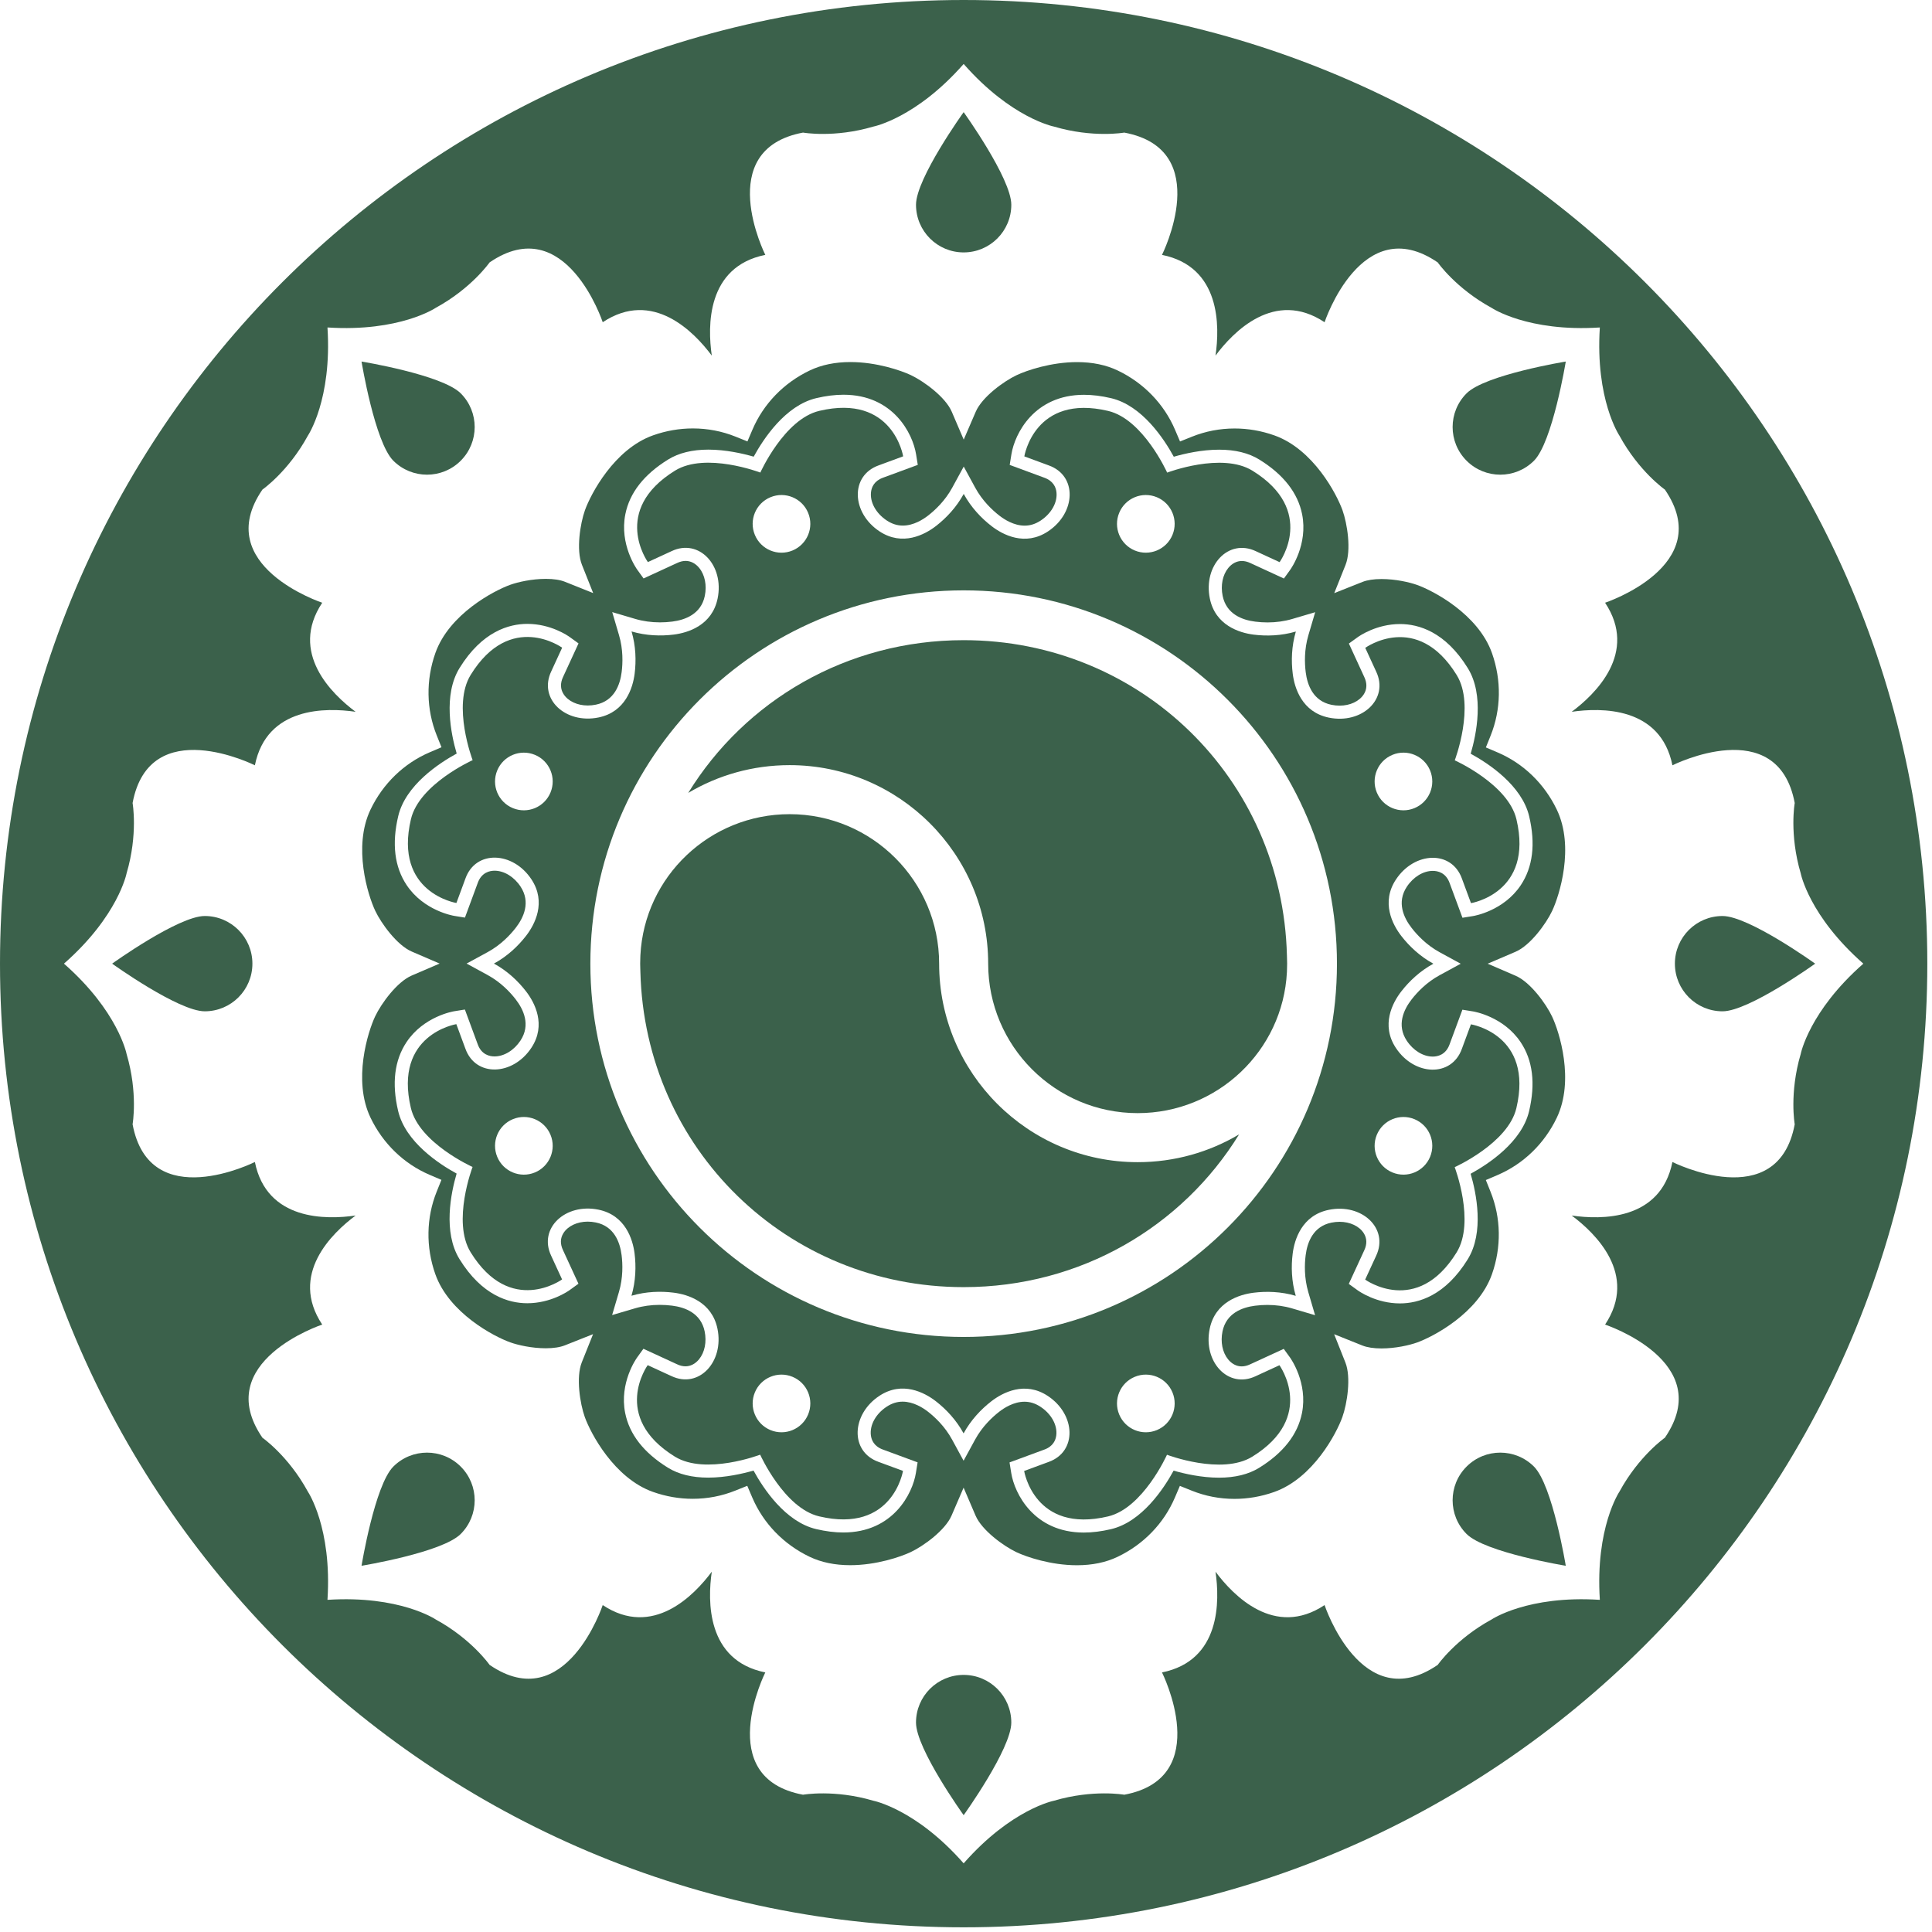 <svg width="309" height="309" viewBox="0 0 309 309" fill="none" xmlns="http://www.w3.org/2000/svg">
<path d="M288.002 168.573C286.153 174.839 287.043 179.816 287.043 179.816C284.333 194.318 267.484 185.848 267.484 185.848C265.585 195.269 256.045 195.091 251.373 194.408C255.16 197.226 262.031 203.847 256.714 211.852C256.714 211.852 274.618 217.777 266.276 229.948C266.276 229.948 262.129 232.836 259.007 238.575C259.007 238.575 255.13 244.327 255.874 255.858L255.857 255.874C244.326 255.132 238.574 259.008 238.574 259.008C232.835 262.13 229.946 266.278 229.946 266.278C217.776 274.619 211.849 256.713 211.849 256.713C203.846 262.032 197.227 255.161 194.406 251.375C195.089 256.046 195.266 265.586 185.847 267.484C185.847 267.484 194.317 284.335 179.814 287.044C179.814 287.044 174.838 286.154 168.572 288.003C168.572 288.003 161.764 289.329 154.135 298.008H154.114C146.484 289.33 139.676 288.003 139.676 288.003C133.411 286.154 128.434 287.044 128.434 287.044C113.931 284.335 122.401 267.484 122.401 267.484C112.982 265.586 113.159 256.046 113.842 251.375C111.022 255.161 104.402 262.032 96.398 256.713C96.398 256.713 90.473 274.619 78.302 266.277C78.302 266.277 75.413 262.13 69.675 259.006C69.675 259.006 63.922 255.13 52.391 255.874L52.376 255.857C53.118 244.327 49.242 238.575 49.242 238.575C46.12 232.836 41.971 229.947 41.971 229.947C33.631 217.776 51.535 211.85 51.535 211.85C46.218 203.847 53.088 197.226 56.875 194.407C52.203 195.088 42.664 195.266 40.765 185.848C40.765 185.848 23.915 194.318 21.206 179.814C21.206 179.814 22.096 174.839 20.246 168.573C20.246 168.573 18.92 161.764 10.242 154.135V154.114C18.92 146.485 20.246 139.677 20.246 139.677C22.096 133.411 21.206 128.435 21.206 128.435C23.915 113.932 40.765 122.401 40.765 122.401C42.664 112.982 52.203 113.16 56.874 113.843C53.088 111.022 46.218 104.402 51.536 96.4C51.536 96.4 33.631 90.474 41.972 78.302C41.972 78.302 46.12 75.414 49.242 69.675C49.242 69.675 53.119 63.923 52.376 52.391L52.391 52.376C63.923 53.118 69.675 49.242 69.675 49.242C75.414 46.12 78.303 41.971 78.303 41.971C90.473 33.632 96.4 51.535 96.4 51.535C104.403 46.218 111.022 53.089 113.842 56.875C113.16 52.203 112.982 42.664 122.401 40.765C122.401 40.765 113.932 23.915 128.435 21.206C128.435 21.206 133.411 22.097 139.677 20.246C139.677 20.246 146.485 18.92 154.114 10.241H154.135C161.764 18.92 168.572 20.246 168.572 20.246C174.838 22.097 179.814 21.206 179.814 21.206C194.318 23.915 185.847 40.765 185.847 40.765C195.268 42.664 195.09 52.205 194.406 56.876C197.227 53.089 203.846 46.218 211.85 51.536C211.85 51.536 217.777 33.632 229.947 41.972C229.947 41.972 232.835 46.12 238.574 49.243C238.574 49.243 244.326 53.119 255.859 52.377L255.874 52.391C255.131 63.923 259.007 69.675 259.007 69.675C262.129 75.414 266.277 78.303 266.277 78.303C274.618 90.474 256.714 96.4 256.714 96.4C262.031 104.403 255.16 111.022 251.373 113.844C256.046 113.16 265.585 112.982 267.484 122.401C267.484 122.401 284.333 113.932 287.043 128.435C287.043 128.435 286.153 133.411 288.002 139.677C288.002 139.677 289.328 146.486 298.007 154.115V154.136C289.33 161.765 288.002 168.573 288.002 168.573ZM154.125 2.57492e-05C69.005 2.57492e-05 0 69.005 0 154.125C0 239.247 69.005 308.25 154.125 308.25C239.248 308.25 308.25 239.247 308.25 154.125C308.25 69.005 239.248 2.57492e-05 154.125 2.57492e-05Z" fill="#3B614B"/>
<path d="M226.229 129.248C223.878 130.223 221.181 129.106 220.206 126.753C219.232 124.4 220.349 121.703 222.703 120.728C225.054 119.754 227.75 120.869 228.725 123.223C229.7 125.576 228.583 128.273 226.229 129.248ZM226.232 179.001C228.583 179.974 229.701 182.67 228.726 185.023C227.753 187.376 225.054 188.493 222.702 187.519C220.349 186.545 219.231 183.848 220.206 181.494C221.182 179.143 223.878 178.026 226.232 179.001ZM154.125 213.829C121.152 213.829 94.421 187.099 94.421 154.125C94.421 121.152 121.152 94.421 154.125 94.421C187.098 94.421 213.829 121.152 213.829 154.125C213.829 187.099 187.098 213.829 154.125 213.829ZM185.026 228.724C182.675 229.7 179.976 228.582 179.002 226.228C178.028 223.875 179.145 221.178 181.497 220.205C183.852 219.231 186.547 220.346 187.522 222.7C188.496 225.053 187.38 227.749 185.026 228.724ZM129.25 226.229C128.276 228.581 125.579 229.699 123.226 228.724C120.874 227.75 119.755 225.053 120.731 222.699C121.706 220.346 124.403 219.23 126.755 220.205C129.108 221.18 130.225 223.875 129.25 226.229ZM123.226 79.525C125.578 78.55 128.276 79.667 129.25 82.02C130.225 84.374 129.107 87.07 126.754 88.045C124.401 89.02 121.705 87.903 120.731 85.55C119.755 83.197 120.872 80.5 123.226 79.525ZM179.002 82.02C179.976 79.667 182.671 78.549 185.024 79.524C187.376 80.499 188.496 83.195 187.521 85.549C186.547 87.902 183.849 89.019 181.496 88.044C179.145 87.067 178.028 84.373 179.002 82.02ZM88.045 126.754C87.071 129.107 84.375 130.223 82.023 129.249C79.669 128.275 78.552 125.578 79.526 123.225C80.501 120.872 83.198 119.754 85.552 120.729C87.904 121.703 89.022 124.401 88.045 126.754ZM85.552 187.52C83.199 188.495 80.501 187.378 79.526 185.024C78.552 182.672 79.669 179.974 82.023 179C84.375 178.026 87.072 179.143 88.046 181.497C89.02 183.849 87.904 186.545 85.552 187.52ZM232.671 121.604C232.671 121.604 236.003 112.856 232.978 107.96C226.612 97.652 218.356 103.616 218.356 103.616L219.355 105.791L220.104 107.416C222.179 111.812 217.811 115.858 212.532 114.774C208.239 113.896 207.043 110.044 206.76 107.774C206.499 105.715 206.563 103.35 207.255 101.007C204.915 101.697 202.554 101.76 200.498 101.5C198.23 101.215 194.377 100.021 193.499 95.725C192.417 90.445 196.46 86.084 200.859 88.156L202.483 88.907L204.656 89.907C204.656 89.907 210.62 81.65 200.314 75.281C195.417 72.257 186.672 75.589 186.672 75.589C186.672 75.589 182.841 67.048 177.24 65.723C165.447 62.938 163.828 72.993 163.828 72.993L166.073 73.822L167.751 74.442C172.327 76.084 172.099 82.032 167.601 84.999C163.943 87.415 160.375 85.535 158.569 84.13C156.929 82.86 155.302 81.142 154.135 78.997C152.968 81.139 151.343 82.853 149.706 84.123C147.901 85.525 144.332 87.405 140.673 84.989C136.176 82.02 135.949 76.074 140.526 74.433L142.204 73.813L144.449 72.985C144.449 72.985 142.829 62.927 131.037 65.712C125.434 67.038 121.607 75.58 121.607 75.58C121.607 75.58 112.858 72.248 107.96 75.273C97.654 81.64 103.62 89.896 103.62 89.896L105.792 88.896L107.418 88.146C111.813 86.071 115.858 90.436 114.776 95.716C113.899 100.011 110.046 101.204 107.776 101.491C105.717 101.75 103.353 101.686 101.01 100.994C101.699 103.333 101.762 105.693 101.503 107.749C101.217 110.019 100.023 113.872 95.727 114.75C90.448 115.831 86.084 111.785 88.159 107.39L88.907 105.764L89.909 103.591C89.909 103.591 81.651 97.625 75.283 107.933C72.257 112.832 75.592 121.578 75.592 121.578C75.592 121.578 67.05 125.408 65.726 131.01C62.941 142.801 72.996 144.421 72.996 144.421L73.826 142.178L74.445 140.497C76.086 135.921 82.033 136.149 85.001 140.647C87.418 144.305 85.536 147.872 84.134 149.68C82.862 151.319 81.144 152.946 78.999 154.113C81.139 155.28 82.853 156.903 84.123 158.542C85.525 160.349 87.406 163.918 84.991 167.576C82.022 172.073 76.075 172.3 74.434 167.723L73.814 166.045L72.986 163.8C72.986 163.8 62.928 165.42 65.714 177.212C67.039 182.817 75.581 186.642 75.581 186.642C75.581 186.642 72.249 195.391 75.273 200.288C81.64 210.594 89.898 204.629 89.898 204.629L88.898 202.459L88.148 200.83C86.071 196.435 90.437 192.39 95.717 193.471C100.011 194.351 101.204 198.203 101.491 200.471C101.751 202.531 101.686 204.896 100.995 207.239C103.334 206.55 105.695 206.489 107.751 206.748C110.019 207.032 113.873 208.226 114.752 212.523C115.832 217.8 111.787 222.166 107.391 220.089L105.764 219.343L103.592 218.34C103.592 218.34 97.626 226.599 107.934 232.967C112.834 235.993 121.58 232.659 121.58 232.659C121.58 232.659 125.41 241.2 131.012 242.523C142.801 245.311 144.422 235.252 144.422 235.252L142.179 234.425L140.498 233.805C135.923 232.164 136.148 226.216 140.647 223.248C144.305 220.831 147.873 222.713 149.68 224.114C151.32 225.387 152.947 227.107 154.115 229.252C155.282 227.11 156.907 225.396 158.545 224.126C160.35 222.724 163.92 220.844 167.578 223.26C172.074 226.228 172.3 232.176 167.724 233.816L166.046 234.436L163.8 235.263C163.8 235.263 165.422 245.321 177.214 242.535C182.818 241.212 186.644 232.67 186.644 232.67C186.644 232.67 195.393 236.001 200.289 232.977C210.595 226.61 204.632 218.353 204.632 218.353L202.458 219.352L200.832 220.102C196.437 222.18 192.392 217.811 193.474 212.531C194.351 208.238 198.205 207.044 200.475 206.758C202.534 206.498 204.899 206.562 207.241 207.255C206.552 204.915 206.489 202.554 206.749 200.498C207.034 198.229 208.226 194.377 212.524 193.499C217.804 192.416 222.167 196.46 220.093 200.858L219.344 202.482L218.342 204.656C218.342 204.656 226.598 210.621 232.965 200.313C235.994 195.416 232.66 186.672 232.66 186.672C232.66 186.672 241.202 182.841 242.525 177.238C245.313 165.448 235.257 163.828 235.257 163.828L234.427 166.072L233.808 167.749C232.165 172.326 226.217 172.098 223.25 167.6C220.833 163.943 222.714 160.374 224.117 158.567C225.388 156.928 227.108 155.301 229.253 154.134C227.113 152.967 225.397 151.342 224.128 149.704C222.725 147.9 220.845 144.33 223.261 140.671C226.229 136.173 232.175 135.949 233.817 140.523L234.437 142.204L235.267 144.447C235.267 144.447 245.322 142.828 242.536 131.035C241.211 125.432 232.671 121.604 232.671 121.604Z" fill="#3B614B"/>
<path d="M150.203 154.125C150.203 140.942 139.478 130.217 126.295 130.217C113.552 130.217 103.063 140.177 102.423 152.792L102.407 153.303C102.399 153.578 102.388 153.85 102.388 154.125C102.388 154.4 102.399 154.673 102.407 154.947L102.423 155.458C103.14 183.721 125.85 205.861 154.125 205.861C172.83 205.861 189.099 196.173 198.178 181.431C193.423 184.258 187.871 185.875 181.954 185.875C164.446 185.875 150.203 171.633 150.203 154.125Z" fill="#3B614B"/>
<path d="M154.125 102.387C135.421 102.387 119.152 112.075 110.074 126.816C114.828 123.99 120.378 122.374 126.295 122.374C143.803 122.374 158.047 136.617 158.047 154.125C158.047 167.307 168.771 178.032 181.954 178.032C194.698 178.032 205.186 168.073 205.828 155.463L205.842 154.932C205.852 154.663 205.861 154.396 205.861 154.125C205.861 153.854 205.852 153.586 205.842 153.317L205.828 152.792C205.112 124.528 182.401 102.387 154.125 102.387Z" fill="#3B614B"/>
<path d="M243.219 141.591C240.482 145.683 235.797 146.48 235.598 146.512L233.903 146.785L231.848 141.229C231.241 139.538 229.905 139.285 229.163 139.285C227.632 139.285 226.04 140.257 225.006 141.823C223.352 144.328 224.514 146.793 225.781 148.423C226.661 149.557 228.15 151.151 230.255 152.299L233.625 154.137L230.252 155.972C228.142 157.119 226.65 158.713 225.769 159.849C224.504 161.479 223.343 163.947 224.995 166.45C226.029 168.015 227.621 168.988 229.153 168.988C229.895 168.988 231.232 168.735 231.845 167.025L233.893 161.489L235.589 161.763C235.788 161.795 240.474 162.592 243.211 166.685C245.151 169.586 245.606 173.299 244.56 177.718C243.392 182.663 238.048 186.176 235.211 187.729C236.12 190.831 237.418 197.089 234.746 201.411C231.144 207.24 226.862 208.464 223.903 208.464C220.15 208.464 217.415 206.568 217.116 206.351L215.722 205.343L218.201 199.966C218.661 198.991 218.632 198.047 218.117 197.236C217.404 196.111 215.921 195.413 214.247 195.413C213.819 195.413 213.381 195.458 212.943 195.547C210.003 196.148 209.08 198.713 208.824 200.761C208.644 202.186 208.572 204.367 209.247 206.664L210.331 210.351L206.647 209.261C205.41 208.895 204.083 208.708 202.704 208.708C202.052 208.708 201.39 208.75 200.737 208.833C198.689 209.091 196.123 210.015 195.522 212.95C195.178 214.633 195.514 216.303 196.421 217.415C197.012 218.139 197.783 218.538 198.593 218.538C199.026 218.538 199.478 218.428 199.957 218.202L205.321 215.735L206.328 217.128C206.444 217.291 209.194 221.169 208.236 225.998C207.557 229.422 205.253 232.368 201.388 234.757C199.69 235.805 197.528 236.337 194.961 236.337C192.168 236.337 189.429 235.707 187.706 235.21C186.158 238.047 182.646 243.401 177.694 244.57C176.168 244.931 174.705 245.114 173.346 245.114H173.344C165.375 245.114 162.266 238.888 161.736 235.596L161.462 233.896L167.018 231.847C168.441 231.338 168.848 230.321 168.94 229.559C169.135 227.93 168.149 226.143 166.426 225.006C165.593 224.455 164.751 224.188 163.853 224.188C162.131 224.188 160.591 225.184 159.827 225.779C158.691 226.66 157.097 228.15 155.951 230.253L154.113 233.624L152.278 230.252C151.13 228.143 149.534 226.648 148.399 225.767C147.633 225.173 146.09 224.177 144.37 224.177C143.472 224.177 142.631 224.444 141.799 224.993C140.075 226.13 139.087 227.918 139.283 229.548C139.375 230.31 139.782 231.327 141.221 231.843L146.76 233.886L146.486 235.584C145.955 238.876 142.847 245.101 134.88 245.103C133.523 245.103 132.059 244.919 130.531 244.559C125.58 243.389 122.068 238.037 120.519 235.201C118.795 235.696 116.058 236.328 113.265 236.328C110.698 236.328 108.535 235.795 106.835 234.746C102.97 232.358 100.667 229.411 99.987 225.987C99.028 221.157 101.779 217.277 101.897 217.116L102.905 215.719L108.285 218.198C108.744 218.416 109.198 218.526 109.631 218.526C110.441 218.526 111.213 218.127 111.804 217.402C112.711 216.29 113.047 214.624 112.702 212.942C112.101 210.001 109.536 209.079 107.489 208.822C106.833 208.739 106.169 208.698 105.517 208.698C104.141 208.698 102.819 208.882 101.586 209.244L97.902 210.329L98.989 206.646C99.669 204.344 99.597 202.16 99.416 200.734C99.157 198.687 98.233 196.121 95.297 195.521C94.861 195.431 94.424 195.385 93.997 195.385C92.32 195.385 90.835 196.085 90.121 197.211C89.6 198.033 89.573 198.95 90.047 199.955L92.518 205.316L91.122 206.324C90.823 206.541 88.089 208.437 84.334 208.437C81.376 208.437 77.094 207.214 73.494 201.387C70.825 197.064 72.121 190.804 73.031 187.698C70.192 186.148 64.849 182.639 63.678 177.693C62.634 173.272 63.089 169.559 65.029 166.658C67.767 162.564 72.455 161.767 72.653 161.735L74.353 161.462L76.403 167.017C77.01 168.71 78.345 168.962 79.087 168.962C80.619 168.962 82.212 167.99 83.245 166.423C84.897 163.922 83.736 161.454 82.47 159.823C81.591 158.688 80.101 157.095 77.998 155.948L74.627 154.111L77.999 152.276C80.106 151.129 81.599 149.534 82.482 148.397C83.747 146.767 84.908 144.299 83.256 141.798C82.223 140.232 80.628 139.258 79.097 139.258C78.355 139.258 77.02 139.511 76.407 141.22L74.362 146.76L72.663 146.486C72.465 146.454 67.779 145.657 65.042 141.564C63.1 138.663 62.646 134.95 63.691 130.53C64.859 125.584 70.202 122.074 73.041 120.522C72.13 117.418 70.833 111.158 73.504 106.834C77.105 101.005 81.387 99.782 84.346 99.782C88.1 99.782 90.835 101.679 91.133 101.896L92.528 102.904L90.049 108.283C89.59 109.256 89.619 110.199 90.133 111.01C90.847 112.136 92.332 112.836 94.007 112.836C94.435 112.836 94.872 112.79 95.309 112.7C98.246 112.1 99.17 109.535 99.427 107.486C99.607 106.061 99.68 103.879 99.004 101.585L97.919 97.9L101.602 98.989C102.842 99.354 104.171 99.54 105.551 99.54C106.201 99.54 106.862 99.498 107.513 99.416C109.561 99.157 112.127 98.232 112.727 95.297C113.072 93.614 112.737 91.945 111.829 90.833C111.239 90.109 110.467 89.71 109.657 89.71C109.224 89.71 108.771 89.82 108.294 90.045L102.931 92.515L101.924 91.121C101.806 90.958 99.056 87.08 100.015 82.25C100.694 78.826 102.998 75.88 106.861 73.493C108.56 72.444 110.723 71.912 113.291 71.912C116.083 71.912 118.821 72.542 120.545 73.038C122.093 70.201 125.604 64.848 130.557 63.677C132.084 63.316 133.546 63.133 134.903 63.133C142.876 63.133 145.984 69.359 146.514 72.653L146.788 74.352L141.232 76.401C139.809 76.912 139.402 77.927 139.309 78.689C139.114 80.318 140.101 82.106 141.825 83.244C142.657 83.794 143.499 84.061 144.397 84.061C146.12 84.061 147.659 83.065 148.424 82.47C149.56 81.589 151.154 80.097 152.299 77.997L154.137 74.623L155.972 77.998C157.119 80.106 158.714 81.597 159.853 82.479C160.617 83.073 162.156 84.07 163.877 84.07C164.775 84.07 165.616 83.803 166.449 83.253C168.173 82.115 169.16 80.329 168.966 78.701C168.874 77.937 168.466 76.921 167.025 76.403L161.489 74.358L161.763 72.66C162.293 69.369 165.402 63.144 173.373 63.144C174.73 63.144 176.193 63.326 177.72 63.687C182.671 64.858 186.184 70.211 187.733 73.048C189.457 72.551 192.194 71.921 194.986 71.921C197.552 71.921 199.714 72.452 201.413 73.502C205.277 75.89 207.581 78.837 208.26 82.261C209.219 87.091 206.469 90.969 206.352 91.132L205.344 92.526L199.968 90.048C199.507 89.831 199.053 89.721 198.619 89.721C197.809 89.721 197.036 90.12 196.445 90.844C195.539 91.955 195.203 93.622 195.548 95.306C196.149 98.245 198.713 99.168 200.761 99.424C201.416 99.507 202.078 99.549 202.73 99.549C204.106 99.549 205.43 99.365 206.664 99.001L210.348 97.915L209.26 101.6C208.58 103.9 208.653 106.084 208.834 107.514C209.09 109.559 210.013 112.124 212.953 112.725C213.39 112.815 213.827 112.86 214.255 112.86C215.931 112.86 217.415 112.161 218.129 111.035C218.643 110.224 218.671 109.281 218.204 108.291L215.737 102.927L217.13 101.921C217.43 101.704 220.164 99.808 223.917 99.808C226.876 99.808 231.157 101.032 234.757 106.86C237.428 111.183 236.131 117.443 235.22 120.548C238.059 122.099 243.402 125.608 244.571 130.554C245.616 134.976 245.161 138.69 243.219 141.591ZM248.999 129.507C247.018 125.358 243.656 122.104 239.532 120.346L237.647 119.542L238.412 117.643C240.083 113.478 240.16 108.801 238.627 104.467C236.428 98.234 229.229 94.474 226.642 93.552C225.419 93.117 223.195 92.609 220.954 92.609C219.726 92.609 218.677 92.768 217.915 93.071L213.397 94.866L215.202 90.35C216.152 87.975 215.476 83.736 214.72 81.618C213.798 79.03 210.038 71.83 203.804 69.631C201.74 68.9 199.606 68.531 197.459 68.531C195.101 68.531 192.804 68.973 190.631 69.846L188.732 70.609L187.928 68.727C186.167 64.602 182.914 61.239 178.766 59.258C176.903 58.367 174.716 57.915 172.271 57.915C168.113 57.915 164.215 59.236 162.57 60.017C160.545 60.978 157.075 63.495 156.061 65.845L154.134 70.309L152.218 65.842C151.21 63.49 147.735 60.969 145.706 60.006C144.059 59.226 140.162 57.906 136.008 57.906C133.562 57.906 131.375 58.358 129.509 59.251C125.361 61.23 122.107 64.592 120.347 68.716L119.543 70.599L117.645 69.836C115.471 68.963 113.173 68.522 110.815 68.522C108.668 68.522 106.533 68.891 104.469 69.621C98.237 71.82 94.478 79.021 93.554 81.61C92.801 83.721 92.127 87.955 93.073 90.333L94.871 94.854L90.353 93.047C89.592 92.743 88.539 92.582 87.307 92.582C85.061 92.582 82.841 93.091 81.62 93.526C79.032 94.451 71.832 98.213 69.633 104.443C68.101 108.776 68.177 113.455 69.849 117.617L70.611 119.515L68.729 120.319C64.605 122.082 61.242 125.336 59.259 129.484C56.409 135.444 58.841 143.196 60.019 145.679C60.979 147.705 63.496 151.173 65.847 152.187L70.311 154.111L65.844 156.029C63.491 157.039 60.971 160.513 60.008 162.541C58.831 165.026 56.401 172.779 59.251 178.74C61.232 182.888 64.594 186.142 68.718 187.902L70.6 188.705L69.838 190.603C68.168 194.766 68.09 199.445 69.622 203.781C71.823 210.013 79.022 213.773 81.612 214.694C82.831 215.131 85.051 215.639 87.295 215.639C88.523 215.639 89.575 215.478 90.335 215.175L94.854 213.382L93.048 217.895C92.098 220.273 92.772 224.513 93.527 226.628C94.452 229.217 98.214 236.416 104.444 238.616C106.508 239.345 108.642 239.715 110.789 239.715C113.147 239.715 115.444 239.273 117.617 238.4L119.516 237.638L120.32 239.518C122.083 243.642 125.337 247.007 129.485 248.988C131.348 249.88 133.532 250.333 135.977 250.333C140.138 250.333 144.033 249.009 145.681 248.227C147.706 247.269 151.175 244.756 152.189 242.402L154.115 237.933L156.031 242.405C157.039 244.757 160.515 247.279 162.545 248.243C164.19 249.022 168.085 250.342 172.24 250.342C174.687 250.342 176.874 249.89 178.741 248.996C182.889 247.017 186.143 243.655 187.903 239.531L188.707 237.65L190.606 238.413C192.778 239.285 195.076 239.728 197.434 239.728C199.582 239.728 201.716 239.357 203.781 238.627C210.017 236.426 213.775 229.228 214.697 226.638C215.451 224.526 216.124 220.293 215.179 217.914L213.381 213.391L217.899 215.2C218.661 215.505 219.712 215.666 220.944 215.666H220.945C223.186 215.666 225.41 215.156 226.631 214.72C229.219 213.797 236.417 210.036 238.618 203.802C240.15 199.471 240.074 194.795 238.404 190.631L237.642 188.733L239.522 187.93C243.648 186.165 247.011 182.912 248.991 178.764C251.843 172.799 249.411 165.053 248.231 162.57C247.271 160.544 244.757 157.074 242.401 156.058L237.937 154.132L242.407 152.217C244.759 151.207 247.279 147.733 248.241 145.703C249.419 143.22 251.851 135.471 248.999 129.507Z" fill="#3B614B"/>
<path d="M154.123 40.37C158.333 40.37 161.746 36.959 161.746 32.749C161.746 28.538 154.125 17.935 154.125 17.935C154.125 17.935 146.502 28.538 146.504 32.749C146.504 36.959 149.915 40.37 154.123 40.37Z" fill="#3B614B"/>
<path d="M73.686 73.689C76.664 70.712 76.665 65.887 73.688 62.91C70.71 59.932 57.824 57.824 57.824 57.824C57.824 57.824 59.932 70.712 62.91 73.688C65.887 76.664 70.71 76.664 73.686 73.689Z" fill="#3B614B"/>
<path d="M32.748 146.504C28.538 146.504 17.935 154.125 17.935 154.125C17.935 154.125 28.538 161.747 32.748 161.746C36.959 161.746 40.369 158.335 40.369 154.126C40.369 149.916 36.959 146.504 32.748 146.504Z" fill="#3B614B"/>
<path d="M62.909 234.562C59.932 237.539 57.824 250.425 57.824 250.425C57.824 250.425 70.711 248.318 73.687 245.34C76.665 242.363 76.664 237.539 73.688 234.563C70.711 231.586 65.887 231.585 62.909 234.562Z" fill="#3B614B"/>
<path d="M154.125 267.881C149.915 267.881 146.503 271.291 146.503 275.501C146.503 279.712 154.124 290.315 154.124 290.315C154.124 290.315 161.746 279.712 161.745 275.501C161.745 271.291 158.334 267.881 154.125 267.881Z" fill="#3B614B"/>
<path d="M234.563 234.562C231.586 237.539 231.584 242.364 234.561 245.341C237.539 248.318 250.425 250.426 250.425 250.426C250.425 250.426 248.318 237.539 245.339 234.563C242.362 231.586 237.539 231.586 234.563 234.562Z" fill="#3B614B"/>
<path d="M267.879 154.124C267.879 158.334 271.29 161.747 275.5 161.747C279.711 161.747 290.314 154.126 290.314 154.126C290.314 154.126 279.711 146.503 275.5 146.505C271.29 146.505 267.879 149.915 267.879 154.124Z" fill="#3B614B"/>
<path d="M234.561 73.687C237.538 76.664 242.363 76.666 245.34 73.689C248.317 70.711 250.426 57.825 250.426 57.825C250.426 57.825 237.538 59.932 234.562 62.911C231.585 65.888 231.585 70.711 234.561 73.687Z" fill="#3B614B"/>
</svg>
